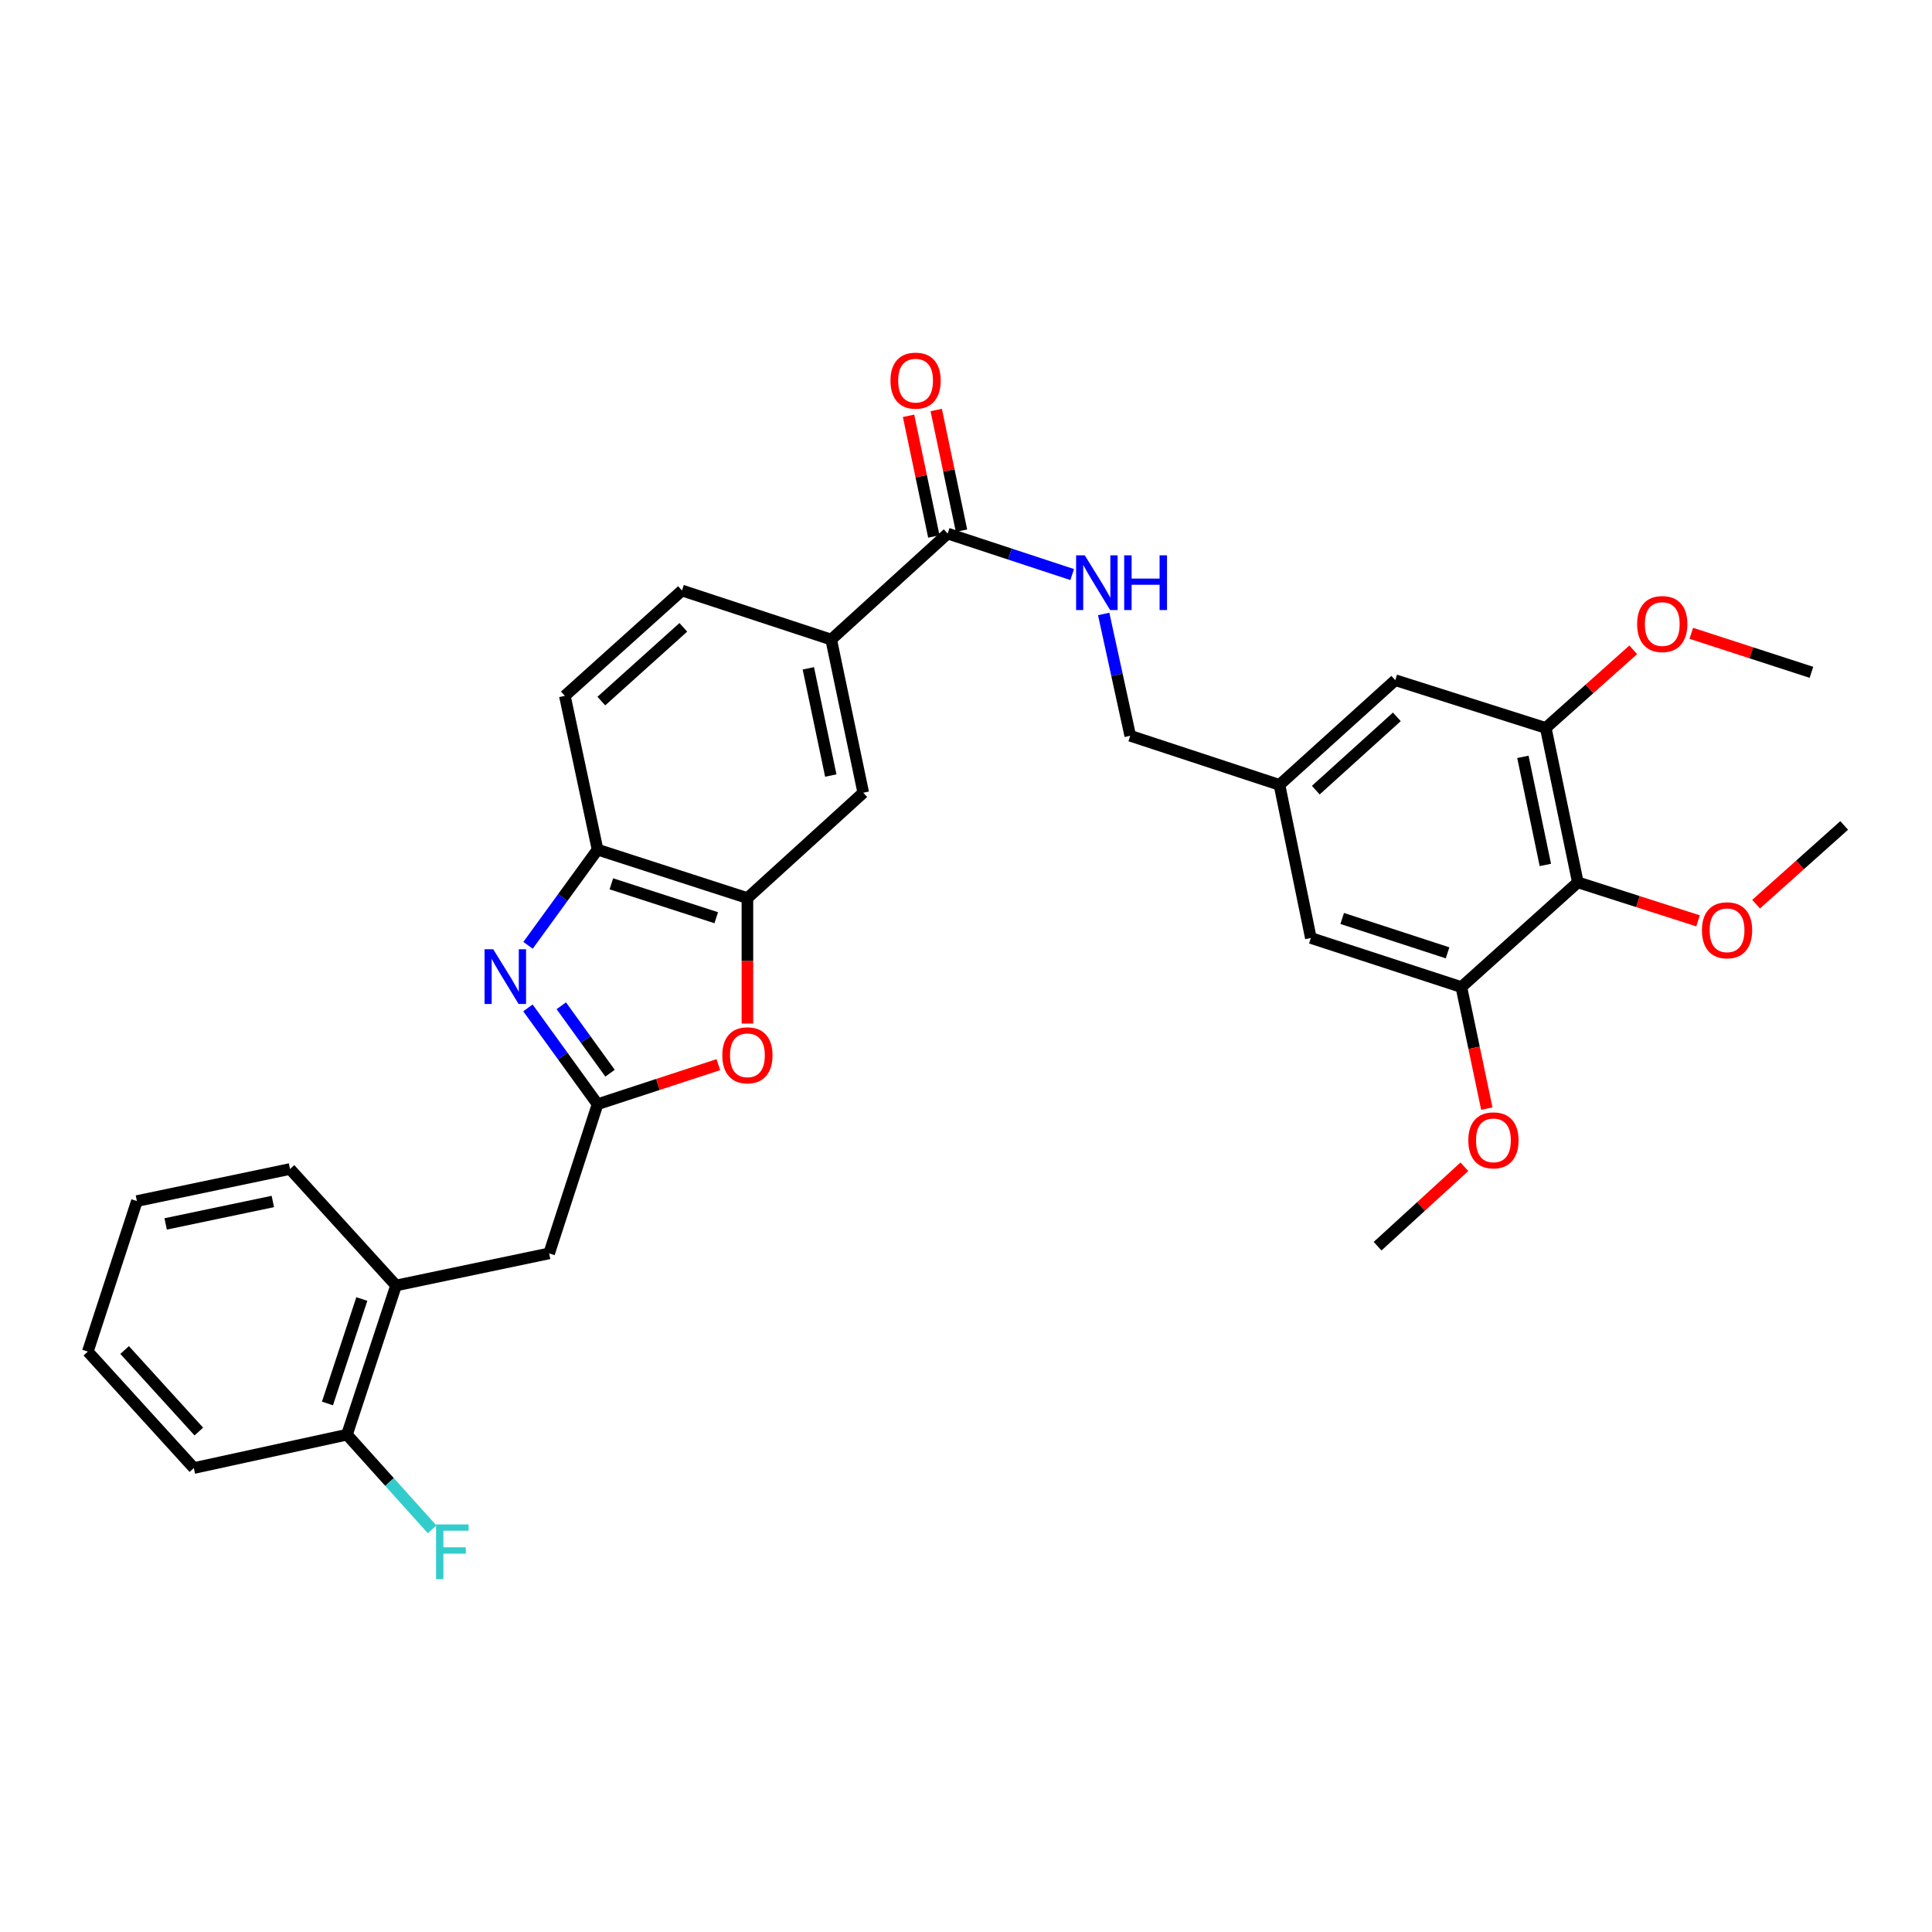 <?xml version='1.0' encoding='iso-8859-1'?>
<svg version='1.1' baseProfile='full'
              xmlns='http://www.w3.org/2000/svg'
                      xmlns:rdkit='http://www.rdkit.org/xml'
                      xmlns:xlink='http://www.w3.org/1999/xlink'
                  xml:space='preserve'
width='1000px' height='1000px' viewBox='0 0 1000 1000'>
<!-- END OF HEADER -->
<rect style='opacity:1.0;fill:#FFFFFF;stroke:none' width='1000' height='1000' x='0' y='0'> </rect>
<path class='bond-0' d='M 273.258,521.684 L 291.281,546.609' style='fill:none;fill-rule:evenodd;stroke:#0000FF;stroke-width:6px;stroke-linecap:butt;stroke-linejoin:miter;stroke-opacity:1' />
<path class='bond-0' d='M 291.281,546.609 L 309.303,571.534' style='fill:none;fill-rule:evenodd;stroke:#000000;stroke-width:6px;stroke-linecap:butt;stroke-linejoin:miter;stroke-opacity:1' />
<path class='bond-0' d='M 290.522,520.588 L 303.138,538.036' style='fill:none;fill-rule:evenodd;stroke:#0000FF;stroke-width:6px;stroke-linecap:butt;stroke-linejoin:miter;stroke-opacity:1' />
<path class='bond-0' d='M 303.138,538.036 L 315.754,555.483' style='fill:none;fill-rule:evenodd;stroke:#000000;stroke-width:6px;stroke-linecap:butt;stroke-linejoin:miter;stroke-opacity:1' />
<path class='bond-4' d='M 273.313,489.296 L 291.308,464.534' style='fill:none;fill-rule:evenodd;stroke:#0000FF;stroke-width:6px;stroke-linecap:butt;stroke-linejoin:miter;stroke-opacity:1' />
<path class='bond-4' d='M 291.308,464.534 L 309.303,439.772' style='fill:none;fill-rule:evenodd;stroke:#000000;stroke-width:6px;stroke-linecap:butt;stroke-linejoin:miter;stroke-opacity:1' />
<path class='bond-1' d='M 309.303,571.534 L 340.562,561.299' style='fill:none;fill-rule:evenodd;stroke:#000000;stroke-width:6px;stroke-linecap:butt;stroke-linejoin:miter;stroke-opacity:1' />
<path class='bond-1' d='M 340.562,561.299 L 371.821,551.064' style='fill:none;fill-rule:evenodd;stroke:#FF0000;stroke-width:6px;stroke-linecap:butt;stroke-linejoin:miter;stroke-opacity:1' />
<path class='bond-11' d='M 309.303,571.534 L 284.234,648.751' style='fill:none;fill-rule:evenodd;stroke:#000000;stroke-width:6px;stroke-linecap:butt;stroke-linejoin:miter;stroke-opacity:1' />
<path class='bond-32' d='M 386.862,529.787 L 386.862,497.314' style='fill:none;fill-rule:evenodd;stroke:#FF0000;stroke-width:6px;stroke-linecap:butt;stroke-linejoin:miter;stroke-opacity:1' />
<path class='bond-32' d='M 386.862,497.314 L 386.862,464.842' style='fill:none;fill-rule:evenodd;stroke:#000000;stroke-width:6px;stroke-linecap:butt;stroke-linejoin:miter;stroke-opacity:1' />
<path class='bond-2' d='M 386.862,464.842 L 309.303,439.772' style='fill:none;fill-rule:evenodd;stroke:#000000;stroke-width:6px;stroke-linecap:butt;stroke-linejoin:miter;stroke-opacity:1' />
<path class='bond-2' d='M 370.727,475.004 L 316.437,457.456' style='fill:none;fill-rule:evenodd;stroke:#000000;stroke-width:6px;stroke-linecap:butt;stroke-linejoin:miter;stroke-opacity:1' />
<path class='bond-9' d='M 386.862,464.842 L 446.821,410.313' style='fill:none;fill-rule:evenodd;stroke:#000000;stroke-width:6px;stroke-linecap:butt;stroke-linejoin:miter;stroke-opacity:1' />
<path class='bond-3' d='M 816.687,456.705 L 800.088,376.781' style='fill:none;fill-rule:evenodd;stroke:#000000;stroke-width:6px;stroke-linecap:butt;stroke-linejoin:miter;stroke-opacity:1' />
<path class='bond-3' d='M 799.871,447.692 L 788.251,391.745' style='fill:none;fill-rule:evenodd;stroke:#000000;stroke-width:6px;stroke-linecap:butt;stroke-linejoin:miter;stroke-opacity:1' />
<path class='bond-21' d='M 816.687,456.705 L 847.79,466.663' style='fill:none;fill-rule:evenodd;stroke:#000000;stroke-width:6px;stroke-linecap:butt;stroke-linejoin:miter;stroke-opacity:1' />
<path class='bond-21' d='M 847.79,466.663 L 878.893,476.622' style='fill:none;fill-rule:evenodd;stroke:#FF0000;stroke-width:6px;stroke-linecap:butt;stroke-linejoin:miter;stroke-opacity:1' />
<path class='bond-35' d='M 816.687,456.705 L 756.403,510.909' style='fill:none;fill-rule:evenodd;stroke:#000000;stroke-width:6px;stroke-linecap:butt;stroke-linejoin:miter;stroke-opacity:1' />
<path class='bond-17' d='M 309.303,439.772 L 292.371,360.174' style='fill:none;fill-rule:evenodd;stroke:#000000;stroke-width:6px;stroke-linecap:butt;stroke-linejoin:miter;stroke-opacity:1' />
<path class='bond-5' d='M 490.514,276.178 L 430.229,331.04' style='fill:none;fill-rule:evenodd;stroke:#000000;stroke-width:6px;stroke-linecap:butt;stroke-linejoin:miter;stroke-opacity:1' />
<path class='bond-10' d='M 490.514,276.178 L 522.74,286.785' style='fill:none;fill-rule:evenodd;stroke:#000000;stroke-width:6px;stroke-linecap:butt;stroke-linejoin:miter;stroke-opacity:1' />
<path class='bond-10' d='M 522.74,286.785 L 554.966,297.393' style='fill:none;fill-rule:evenodd;stroke:#0000FF;stroke-width:6px;stroke-linecap:butt;stroke-linejoin:miter;stroke-opacity:1' />
<path class='bond-16' d='M 497.674,274.677 L 491.129,243.448' style='fill:none;fill-rule:evenodd;stroke:#000000;stroke-width:6px;stroke-linecap:butt;stroke-linejoin:miter;stroke-opacity:1' />
<path class='bond-16' d='M 491.129,243.448 L 484.584,212.22' style='fill:none;fill-rule:evenodd;stroke:#FF0000;stroke-width:6px;stroke-linecap:butt;stroke-linejoin:miter;stroke-opacity:1' />
<path class='bond-16' d='M 483.353,277.678 L 476.808,246.45' style='fill:none;fill-rule:evenodd;stroke:#000000;stroke-width:6px;stroke-linecap:butt;stroke-linejoin:miter;stroke-opacity:1' />
<path class='bond-16' d='M 476.808,246.45 L 470.263,215.222' style='fill:none;fill-rule:evenodd;stroke:#FF0000;stroke-width:6px;stroke-linecap:butt;stroke-linejoin:miter;stroke-opacity:1' />
<path class='bond-6' d='M 800.088,376.781 L 722.188,352.061' style='fill:none;fill-rule:evenodd;stroke:#000000;stroke-width:6px;stroke-linecap:butt;stroke-linejoin:miter;stroke-opacity:1' />
<path class='bond-23' d='M 800.088,376.781 L 822.723,356.563' style='fill:none;fill-rule:evenodd;stroke:#000000;stroke-width:6px;stroke-linecap:butt;stroke-linejoin:miter;stroke-opacity:1' />
<path class='bond-23' d='M 822.723,356.563 L 845.359,336.344' style='fill:none;fill-rule:evenodd;stroke:#FF0000;stroke-width:6px;stroke-linecap:butt;stroke-linejoin:miter;stroke-opacity:1' />
<path class='bond-7' d='M 756.403,510.909 L 678.495,485.498' style='fill:none;fill-rule:evenodd;stroke:#000000;stroke-width:6px;stroke-linecap:butt;stroke-linejoin:miter;stroke-opacity:1' />
<path class='bond-7' d='M 749.254,493.186 L 694.718,475.398' style='fill:none;fill-rule:evenodd;stroke:#000000;stroke-width:6px;stroke-linecap:butt;stroke-linejoin:miter;stroke-opacity:1' />
<path class='bond-22' d='M 756.403,510.909 L 762.987,542.361' style='fill:none;fill-rule:evenodd;stroke:#000000;stroke-width:6px;stroke-linecap:butt;stroke-linejoin:miter;stroke-opacity:1' />
<path class='bond-22' d='M 762.987,542.361 L 769.572,573.813' style='fill:none;fill-rule:evenodd;stroke:#FF0000;stroke-width:6px;stroke-linecap:butt;stroke-linejoin:miter;stroke-opacity:1' />
<path class='bond-8' d='M 430.229,331.04 L 352.996,305.653' style='fill:none;fill-rule:evenodd;stroke:#000000;stroke-width:6px;stroke-linecap:butt;stroke-linejoin:miter;stroke-opacity:1' />
<path class='bond-33' d='M 430.229,331.04 L 446.821,410.313' style='fill:none;fill-rule:evenodd;stroke:#000000;stroke-width:6px;stroke-linecap:butt;stroke-linejoin:miter;stroke-opacity:1' />
<path class='bond-33' d='M 418.396,345.928 L 430.01,401.419' style='fill:none;fill-rule:evenodd;stroke:#000000;stroke-width:6px;stroke-linecap:butt;stroke-linejoin:miter;stroke-opacity:1' />
<path class='bond-20' d='M 571.267,317.784 L 578.14,349.311' style='fill:none;fill-rule:evenodd;stroke:#0000FF;stroke-width:6px;stroke-linecap:butt;stroke-linejoin:miter;stroke-opacity:1' />
<path class='bond-20' d='M 578.14,349.311 L 585.012,380.838' style='fill:none;fill-rule:evenodd;stroke:#000000;stroke-width:6px;stroke-linecap:butt;stroke-linejoin:miter;stroke-opacity:1' />
<path class='bond-12' d='M 284.234,648.751 L 204.985,665.358' style='fill:none;fill-rule:evenodd;stroke:#000000;stroke-width:6px;stroke-linecap:butt;stroke-linejoin:miter;stroke-opacity:1' />
<path class='bond-18' d='M 204.985,665.358 L 179.59,742.583' style='fill:none;fill-rule:evenodd;stroke:#000000;stroke-width:6px;stroke-linecap:butt;stroke-linejoin:miter;stroke-opacity:1' />
<path class='bond-18' d='M 187.276,672.371 L 169.499,726.429' style='fill:none;fill-rule:evenodd;stroke:#000000;stroke-width:6px;stroke-linecap:butt;stroke-linejoin:miter;stroke-opacity:1' />
<path class='bond-25' d='M 204.985,665.358 L 150.115,605.074' style='fill:none;fill-rule:evenodd;stroke:#000000;stroke-width:6px;stroke-linecap:butt;stroke-linejoin:miter;stroke-opacity:1' />
<path class='bond-13' d='M 678.495,485.498 L 662.245,406.249' style='fill:none;fill-rule:evenodd;stroke:#000000;stroke-width:6px;stroke-linecap:butt;stroke-linejoin:miter;stroke-opacity:1' />
<path class='bond-14' d='M 722.188,352.061 L 662.245,406.249' style='fill:none;fill-rule:evenodd;stroke:#000000;stroke-width:6px;stroke-linecap:butt;stroke-linejoin:miter;stroke-opacity:1' />
<path class='bond-14' d='M 723.009,371.044 L 681.049,408.975' style='fill:none;fill-rule:evenodd;stroke:#000000;stroke-width:6px;stroke-linecap:butt;stroke-linejoin:miter;stroke-opacity:1' />
<path class='bond-15' d='M 662.245,406.249 L 585.012,380.838' style='fill:none;fill-rule:evenodd;stroke:#000000;stroke-width:6px;stroke-linecap:butt;stroke-linejoin:miter;stroke-opacity:1' />
<path class='bond-19' d='M 292.371,360.174 L 352.996,305.653' style='fill:none;fill-rule:evenodd;stroke:#000000;stroke-width:6px;stroke-linecap:butt;stroke-linejoin:miter;stroke-opacity:1' />
<path class='bond-19' d='M 311.249,362.875 L 353.687,324.711' style='fill:none;fill-rule:evenodd;stroke:#000000;stroke-width:6px;stroke-linecap:butt;stroke-linejoin:miter;stroke-opacity:1' />
<path class='bond-24' d='M 179.59,742.583 L 201.625,767.082' style='fill:none;fill-rule:evenodd;stroke:#000000;stroke-width:6px;stroke-linecap:butt;stroke-linejoin:miter;stroke-opacity:1' />
<path class='bond-24' d='M 201.625,767.082 L 223.66,791.581' style='fill:none;fill-rule:evenodd;stroke:#33CCCC;stroke-width:6px;stroke-linecap:butt;stroke-linejoin:miter;stroke-opacity:1' />
<path class='bond-26' d='M 179.59,742.583 L 100.325,759.857' style='fill:none;fill-rule:evenodd;stroke:#000000;stroke-width:6px;stroke-linecap:butt;stroke-linejoin:miter;stroke-opacity:1' />
<path class='bond-27' d='M 908.953,467.997 L 931.749,447.621' style='fill:none;fill-rule:evenodd;stroke:#FF0000;stroke-width:6px;stroke-linecap:butt;stroke-linejoin:miter;stroke-opacity:1' />
<path class='bond-27' d='M 931.749,447.621 L 954.545,427.246' style='fill:none;fill-rule:evenodd;stroke:#000000;stroke-width:6px;stroke-linecap:butt;stroke-linejoin:miter;stroke-opacity:1' />
<path class='bond-28' d='M 757.962,603.915 L 735.503,624.472' style='fill:none;fill-rule:evenodd;stroke:#FF0000;stroke-width:6px;stroke-linecap:butt;stroke-linejoin:miter;stroke-opacity:1' />
<path class='bond-28' d='M 735.503,624.472 L 713.043,645.028' style='fill:none;fill-rule:evenodd;stroke:#000000;stroke-width:6px;stroke-linecap:butt;stroke-linejoin:miter;stroke-opacity:1' />
<path class='bond-29' d='M 875.41,327.807 L 906.503,337.902' style='fill:none;fill-rule:evenodd;stroke:#FF0000;stroke-width:6px;stroke-linecap:butt;stroke-linejoin:miter;stroke-opacity:1' />
<path class='bond-29' d='M 906.503,337.902 L 937.597,347.997' style='fill:none;fill-rule:evenodd;stroke:#000000;stroke-width:6px;stroke-linecap:butt;stroke-linejoin:miter;stroke-opacity:1' />
<path class='bond-30' d='M 150.115,605.074 L 70.858,621.665' style='fill:none;fill-rule:evenodd;stroke:#000000;stroke-width:6px;stroke-linecap:butt;stroke-linejoin:miter;stroke-opacity:1' />
<path class='bond-30' d='M 141.224,621.884 L 85.744,633.498' style='fill:none;fill-rule:evenodd;stroke:#000000;stroke-width:6px;stroke-linecap:butt;stroke-linejoin:miter;stroke-opacity:1' />
<path class='bond-34' d='M 100.325,759.857 L 45.455,699.573' style='fill:none;fill-rule:evenodd;stroke:#000000;stroke-width:6px;stroke-linecap:butt;stroke-linejoin:miter;stroke-opacity:1' />
<path class='bond-34' d='M 102.915,740.965 L 64.506,698.766' style='fill:none;fill-rule:evenodd;stroke:#000000;stroke-width:6px;stroke-linecap:butt;stroke-linejoin:miter;stroke-opacity:1' />
<path class='bond-31' d='M 70.858,621.665 L 45.455,699.573' style='fill:none;fill-rule:evenodd;stroke:#000000;stroke-width:6px;stroke-linecap:butt;stroke-linejoin:miter;stroke-opacity:1' />
<path  class='atom-0' d='M 255.286 491.327
L 264.566 506.327
Q 265.486 507.807, 266.966 510.487
Q 268.446 513.167, 268.526 513.327
L 268.526 491.327
L 272.286 491.327
L 272.286 519.647
L 268.406 519.647
L 258.446 503.247
Q 257.286 501.327, 256.046 499.127
Q 254.846 496.927, 254.486 496.247
L 254.486 519.647
L 250.806 519.647
L 250.806 491.327
L 255.286 491.327
' fill='#0000FF'/>
<path  class='atom-2' d='M 373.862 546.219
Q 373.862 539.419, 377.222 535.619
Q 380.582 531.819, 386.862 531.819
Q 393.142 531.819, 396.502 535.619
Q 399.862 539.419, 399.862 546.219
Q 399.862 553.099, 396.462 557.019
Q 393.062 560.899, 386.862 560.899
Q 380.622 560.899, 377.222 557.019
Q 373.862 553.139, 373.862 546.219
M 386.862 557.699
Q 391.182 557.699, 393.502 554.819
Q 395.862 551.899, 395.862 546.219
Q 395.862 540.659, 393.502 537.859
Q 391.182 535.019, 386.862 535.019
Q 382.542 535.019, 380.182 537.819
Q 377.862 540.619, 377.862 546.219
Q 377.862 551.939, 380.182 554.819
Q 382.542 557.699, 386.862 557.699
' fill='#FF0000'/>
<path  class='atom-11' d='M 561.478 287.437
L 570.758 302.437
Q 571.678 303.917, 573.158 306.597
Q 574.638 309.277, 574.718 309.437
L 574.718 287.437
L 578.478 287.437
L 578.478 315.757
L 574.598 315.757
L 564.638 299.357
Q 563.478 297.437, 562.238 295.237
Q 561.038 293.037, 560.678 292.357
L 560.678 315.757
L 556.998 315.757
L 556.998 287.437
L 561.478 287.437
' fill='#0000FF'/>
<path  class='atom-11' d='M 581.878 287.437
L 585.718 287.437
L 585.718 299.477
L 600.198 299.477
L 600.198 287.437
L 604.038 287.437
L 604.038 315.757
L 600.198 315.757
L 600.198 302.677
L 585.718 302.677
L 585.718 315.757
L 581.878 315.757
L 581.878 287.437
' fill='#0000FF'/>
<path  class='atom-17' d='M 460.906 197.017
Q 460.906 190.217, 464.266 186.417
Q 467.626 182.617, 473.906 182.617
Q 480.186 182.617, 483.546 186.417
Q 486.906 190.217, 486.906 197.017
Q 486.906 203.897, 483.506 207.817
Q 480.106 211.697, 473.906 211.697
Q 467.666 211.697, 464.266 207.817
Q 460.906 203.937, 460.906 197.017
M 473.906 208.497
Q 478.226 208.497, 480.546 205.617
Q 482.906 202.697, 482.906 197.017
Q 482.906 191.457, 480.546 188.657
Q 478.226 185.817, 473.906 185.817
Q 469.586 185.817, 467.226 188.617
Q 464.906 191.417, 464.906 197.017
Q 464.906 202.737, 467.226 205.617
Q 469.586 208.497, 473.906 208.497
' fill='#FF0000'/>
<path  class='atom-22' d='M 880.92 481.513
Q 880.92 474.713, 884.28 470.913
Q 887.64 467.113, 893.92 467.113
Q 900.2 467.113, 903.56 470.913
Q 906.92 474.713, 906.92 481.513
Q 906.92 488.393, 903.52 492.313
Q 900.12 496.193, 893.92 496.193
Q 887.68 496.193, 884.28 492.313
Q 880.92 488.433, 880.92 481.513
M 893.92 492.993
Q 898.24 492.993, 900.56 490.113
Q 902.92 487.193, 902.92 481.513
Q 902.92 475.953, 900.56 473.153
Q 898.24 470.313, 893.92 470.313
Q 889.6 470.313, 887.24 473.113
Q 884.92 475.913, 884.92 481.513
Q 884.92 487.233, 887.24 490.113
Q 889.6 492.993, 893.92 492.993
' fill='#FF0000'/>
<path  class='atom-23' d='M 759.994 590.238
Q 759.994 583.438, 763.354 579.638
Q 766.714 575.838, 772.994 575.838
Q 779.274 575.838, 782.634 579.638
Q 785.994 583.438, 785.994 590.238
Q 785.994 597.118, 782.594 601.038
Q 779.194 604.918, 772.994 604.918
Q 766.754 604.918, 763.354 601.038
Q 759.994 597.158, 759.994 590.238
M 772.994 601.718
Q 777.314 601.718, 779.634 598.838
Q 781.994 595.918, 781.994 590.238
Q 781.994 584.678, 779.634 581.878
Q 777.314 579.038, 772.994 579.038
Q 768.674 579.038, 766.314 581.838
Q 763.994 584.638, 763.994 590.238
Q 763.994 595.958, 766.314 598.838
Q 768.674 601.718, 772.994 601.718
' fill='#FF0000'/>
<path  class='atom-24' d='M 847.38 323.007
Q 847.38 316.207, 850.74 312.407
Q 854.1 308.607, 860.38 308.607
Q 866.66 308.607, 870.02 312.407
Q 873.38 316.207, 873.38 323.007
Q 873.38 329.887, 869.98 333.807
Q 866.58 337.687, 860.38 337.687
Q 854.14 337.687, 850.74 333.807
Q 847.38 329.927, 847.38 323.007
M 860.38 334.487
Q 864.7 334.487, 867.02 331.607
Q 869.38 328.687, 869.38 323.007
Q 869.38 317.447, 867.02 314.647
Q 864.7 311.807, 860.38 311.807
Q 856.06 311.807, 853.7 314.607
Q 851.38 317.407, 851.38 323.007
Q 851.38 328.727, 853.7 331.607
Q 856.06 334.487, 860.38 334.487
' fill='#FF0000'/>
<path  class='atom-25' d='M 225.699 789.049
L 242.539 789.049
L 242.539 792.289
L 229.499 792.289
L 229.499 800.889
L 241.099 800.889
L 241.099 804.169
L 229.499 804.169
L 229.499 817.369
L 225.699 817.369
L 225.699 789.049
' fill='#33CCCC'/>
</svg>

